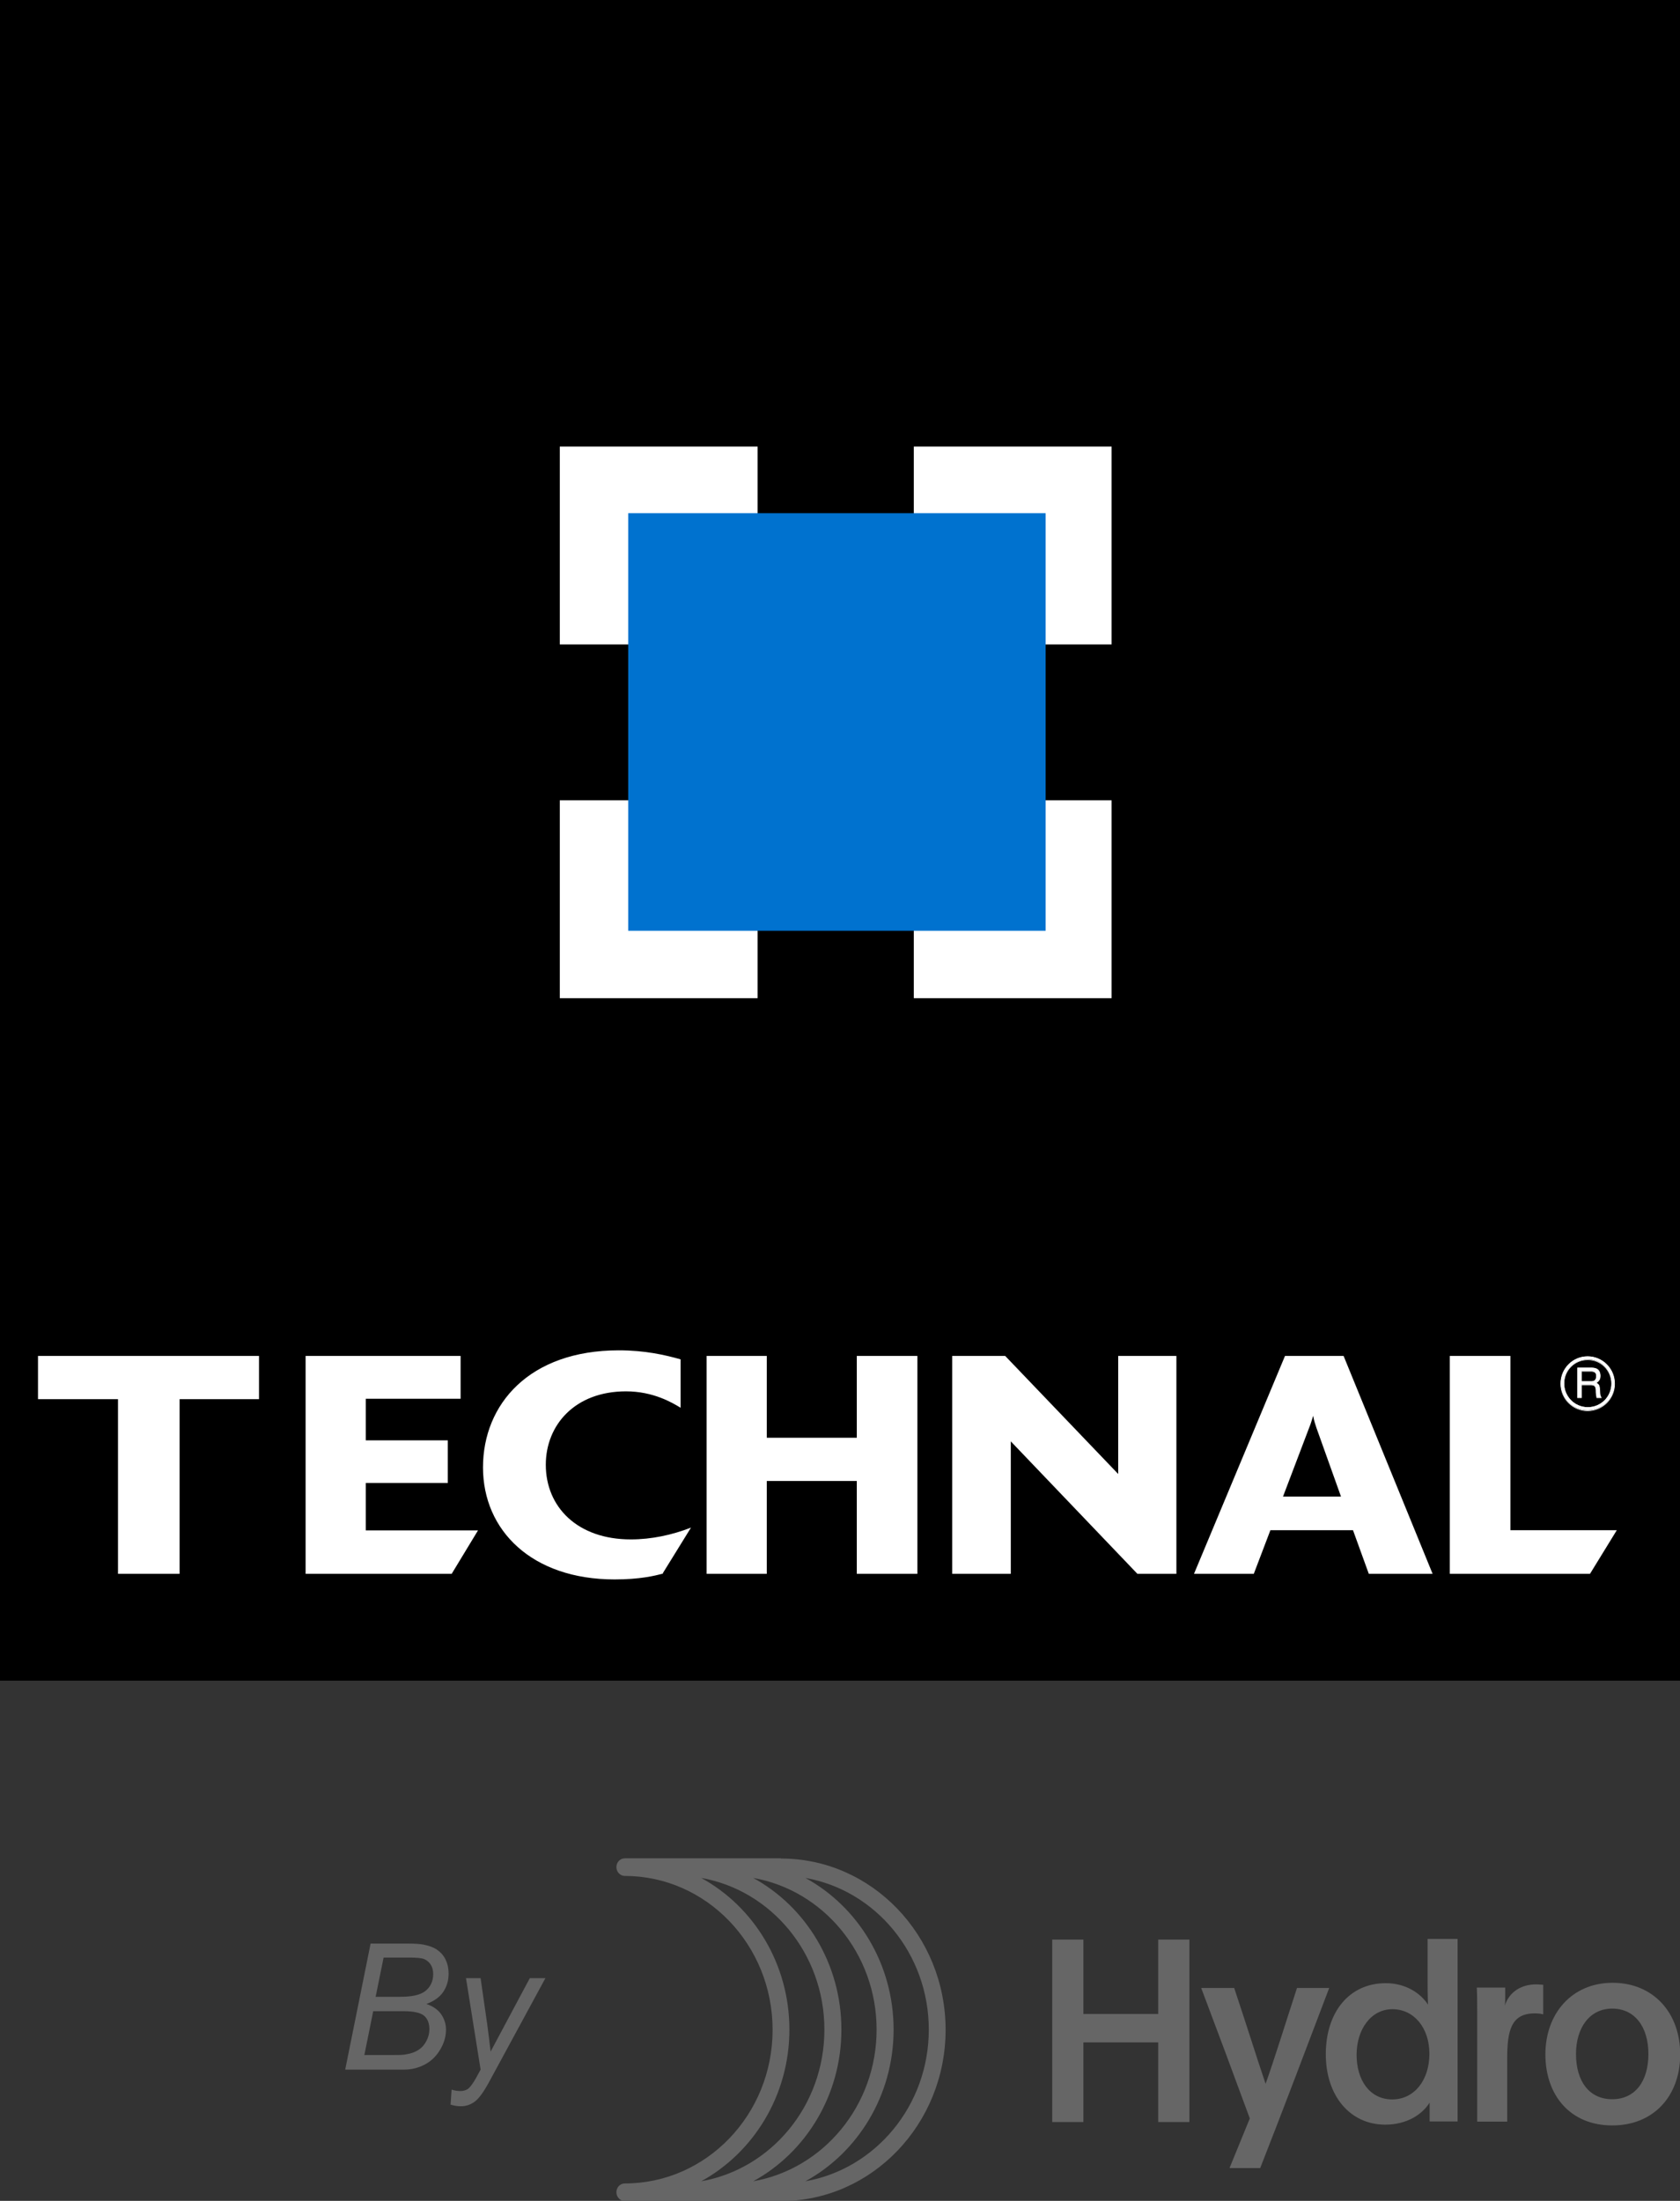 <?xml version="1.0" encoding="UTF-8"?><svg id="a" xmlns="http://www.w3.org/2000/svg" viewBox="0 0 84 110"><rect x="0" y="0" width="84" height="110" fill="#333333" stroke="none"/><defs><style>.b{fill:#fff;}.c{fill:#0072cf;}.d{fill:none;stroke:#fff;stroke-width:.03px;}.e{fill:#666;}</style></defs><g><path d="M84,0H0V84H84V0Z"/><path class="b" d="M37.88,22.32h-9.89v9.89h9.89v-9.89Zm17.7,0h-9.89v9.89h9.89v-9.89h0Zm-17.7,17.68h-9.89v9.89h9.89v-9.89Zm17.7,0h-9.89v9.89h9.89v-9.89h0Z"/><path class="c" d="M52.28,25.65H31.41v20.87h20.87V25.65h0Z"/><path class="b" d="M8.98,78.66h-3.08v-8.73H1.9v-2.16H12.95v2.16h-3.97v8.73h0Zm13.61,0h-7.31v-10.89h7.75v2.14h-4.74v2.08h4.1v2.13h-4.1v2.37h5.61l-1.31,2.16h0Zm10.56-.01c-.43,.11-1.15,.29-2.42,.29-4.14,0-6.58-2.45-6.58-5.6s2.31-5.85,6.79-5.85c1.31,0,2.31,.23,3.09,.45v2.42c-.41-.25-1.36-.82-2.73-.82-2.55,0-4.01,1.68-4.01,3.67,0,2.1,1.57,3.73,4.25,3.73,1.03,0,2.06-.22,3.01-.59l-1.41,2.28Zm12.72,.01h-3.03v-4.64h-4.5v4.64h-3.01v-10.89h3.01v4.09h4.5v-4.09h3.03v10.89h0Zm12.95,0h-1.95l-6.33-6.62v6.62h-2.93v-10.89h2.65l5.65,5.9v-5.9h2.91v10.89Zm8.23-3.86l-1.23-3.44c-.08-.25-.11-.32-.16-.6-.11,.34-.11,.37-.18,.54l-1.33,3.5h2.9Zm4.58,3.86h-3.19l-.79-2.18h-4.13l-.83,2.18h-2.99l4.55-10.89h2.93l4.45,10.89Zm7.87,0h-7.01v-10.89h3.03v8.71h5.32l-1.34,2.18Zm-.43-10.13v.51h.48c.13,0,.25-.03,.27-.23,.03-.26-.16-.28-.27-.28h-.47Zm-.19-.17h.66c.23,0,.45,.04,.47,.38,0,.19-.05,.26-.2,.37,.15,.1,.16,.12,.18,.38,.01,.2,0,.23,.07,.36h-.22l-.03-.19c-.03-.18,.06-.45-.25-.45h-.49v.64h-.19v-1.48h0Zm.5-.41c-.66,0-1.19,.54-1.18,1.19,0,.65,.53,1.19,1.19,1.19,.66,0,1.19-.53,1.19-1.19h0c0-.67-.53-1.2-1.19-1.2h0Zm0,2.54c-.74,0-1.34-.6-1.34-1.35s.6-1.35,1.34-1.35,1.35,.6,1.35,1.35-.6,1.35-1.35,1.35h0Z"/><path class="d" d="M79.07,68.54v.51h.48c.13,0,.25-.03,.27-.23,.03-.26-.16-.28-.27-.28h-.47Zm-.19-.17h.66c.23,0,.45,.04,.47,.38,0,.19-.05,.26-.2,.37,.15,.09,.16,.12,.18,.38,.01,.19,0,.23,.07,.36h-.22l-.03-.19c-.03-.17,.06-.45-.25-.45h-.49v.64h-.19v-1.48h0Zm.5-.41c-.66,0-1.19,.54-1.18,1.2,0,.65,.53,1.19,1.19,1.19,.66,0,1.19-.53,1.19-1.19h0c0-.67-.53-1.2-1.19-1.2h0Zm0,2.55c-.74,0-1.34-.6-1.34-1.35s.6-1.35,1.34-1.35,1.35,.6,1.35,1.35-.6,1.35-1.35,1.35h0Z"/></g><path class="e" d="M54.17,102.08v3.98h-1.56v-9.12h1.56v3.72h3.74v-3.72h1.56v9.12h-1.56v-3.98h-3.74Zm7.31,6.27l1.01-2.47c-.8-2.18-1.61-4.35-2.43-6.52h1.65c.71,2.13,1.12,3.47,1.57,4.79,.4-1.11,1.05-3.2,1.57-4.79h1.61c-1.13,2.96-2.24,5.93-3.45,9h-1.52Zm10-2.31v-.95c-.36,.58-1.12,1.1-2.22,1.1-1.75,0-2.97-1.43-2.97-3.52s1.16-3.55,3-3.55c1.02,0,1.75,.52,2.11,1.07-.02-.47-.02-.86-.02-1.33v-1.95h1.5v9.12h-1.4Zm-3.65-3.34c0,1.28,.67,2.23,1.78,2.23s1.86-.97,1.86-2.28-.78-2.23-1.85-2.23-1.79,1.01-1.79,2.28h0Zm7.43-3.36v.46c0,.16,0,.31-.02,.44,.22-.68,.82-1.06,1.56-1.06,.16,0,.27,.02,.36,.02v1.48c-.11-.04-.29-.05-.43-.05-1.17,0-1.37,.86-1.37,2.25v3.16h-1.5v-5.49c0-.42,0-.81-.02-1.21h1.41Zm8.75,3.34c0,2.07-1.32,3.55-3.4,3.55s-3.34-1.49-3.34-3.55,1.34-3.58,3.36-3.58,3.38,1.48,3.38,3.58Zm-5.21-.02c0,1.37,.67,2.26,1.81,2.26s1.81-.89,1.81-2.26-.69-2.27-1.81-2.27-1.81,.95-1.81,2.27Zm-39.75-9.78h-7.81c-.24,0-.42,.2-.42,.44,0,.24,.19,.44,.42,.44,4.07,0,7.39,3.44,7.39,7.69s-3.32,7.68-7.39,7.68c-.24,0-.42,.2-.42,.44,0,.24,.19,.44,.42,.44h7.81c4.54,0,8.23-3.84,8.23-8.56,0-4.72-3.69-8.56-8.23-8.56h0Zm-1.39,16.14c2.62-1.43,4.41-4.29,4.41-7.58s-1.79-6.15-4.41-7.58c3.49,.61,6.17,3.77,6.17,7.58s-2.68,6.97-6.17,7.58Zm1.81-7.58c0-3.29-1.79-6.15-4.41-7.58,3.49,.61,6.16,3.77,6.16,7.58s-2.67,6.97-6.16,7.58c2.61-1.43,4.41-4.29,4.41-7.58Zm.8,7.58c2.62-1.43,4.41-4.29,4.41-7.58s-1.79-6.15-4.41-7.58c3.49,.61,6.17,3.77,6.17,7.58s-2.68,6.97-6.17,7.58Zm-23.01-5.58l1.27-6.3h1.87c.34,0,.6,.02,.76,.05,.27,.05,.5,.13,.68,.25,.18,.12,.33,.28,.44,.5,.1,.21,.15,.44,.15,.7,0,.35-.09,.65-.27,.92-.18,.26-.46,.46-.84,.6,.33,.11,.57,.28,.73,.5,.16,.23,.25,.49,.25,.78,0,.35-.1,.68-.29,1-.19,.32-.44,.57-.76,.74-.32,.17-.66,.26-1.05,.26h-2.93Zm.95-.73h1.38c.36,0,.61,0,.74-.04,.22-.03,.44-.11,.63-.24,.16-.11,.28-.26,.37-.44,.09-.18,.14-.37,.14-.57,0-.29-.09-.52-.26-.67-.18-.15-.52-.23-1.02-.23h-1.53l-.44,2.18h0Zm.58-2.91h1.22c.59,0,1.01-.09,1.26-.29s.39-.48,.39-.85c0-.18-.04-.33-.12-.46-.07-.12-.19-.22-.32-.28-.14-.06-.38-.08-.75-.08h-1.29l-.4,1.97h0Zm3.74,5.37l.05-.73c.15,.05,.31,.07,.45,.07s.27-.04,.36-.1c.12-.09,.25-.27,.4-.53l.24-.44-.73-4.57h.73l.33,2.3c.06,.45,.12,.91,.17,1.37l1.96-3.67h.78l-2.8,5.16c-.27,.5-.51,.84-.72,1-.21,.16-.46,.25-.73,.24-.17,0-.35-.03-.51-.09h0Z"/></svg>
